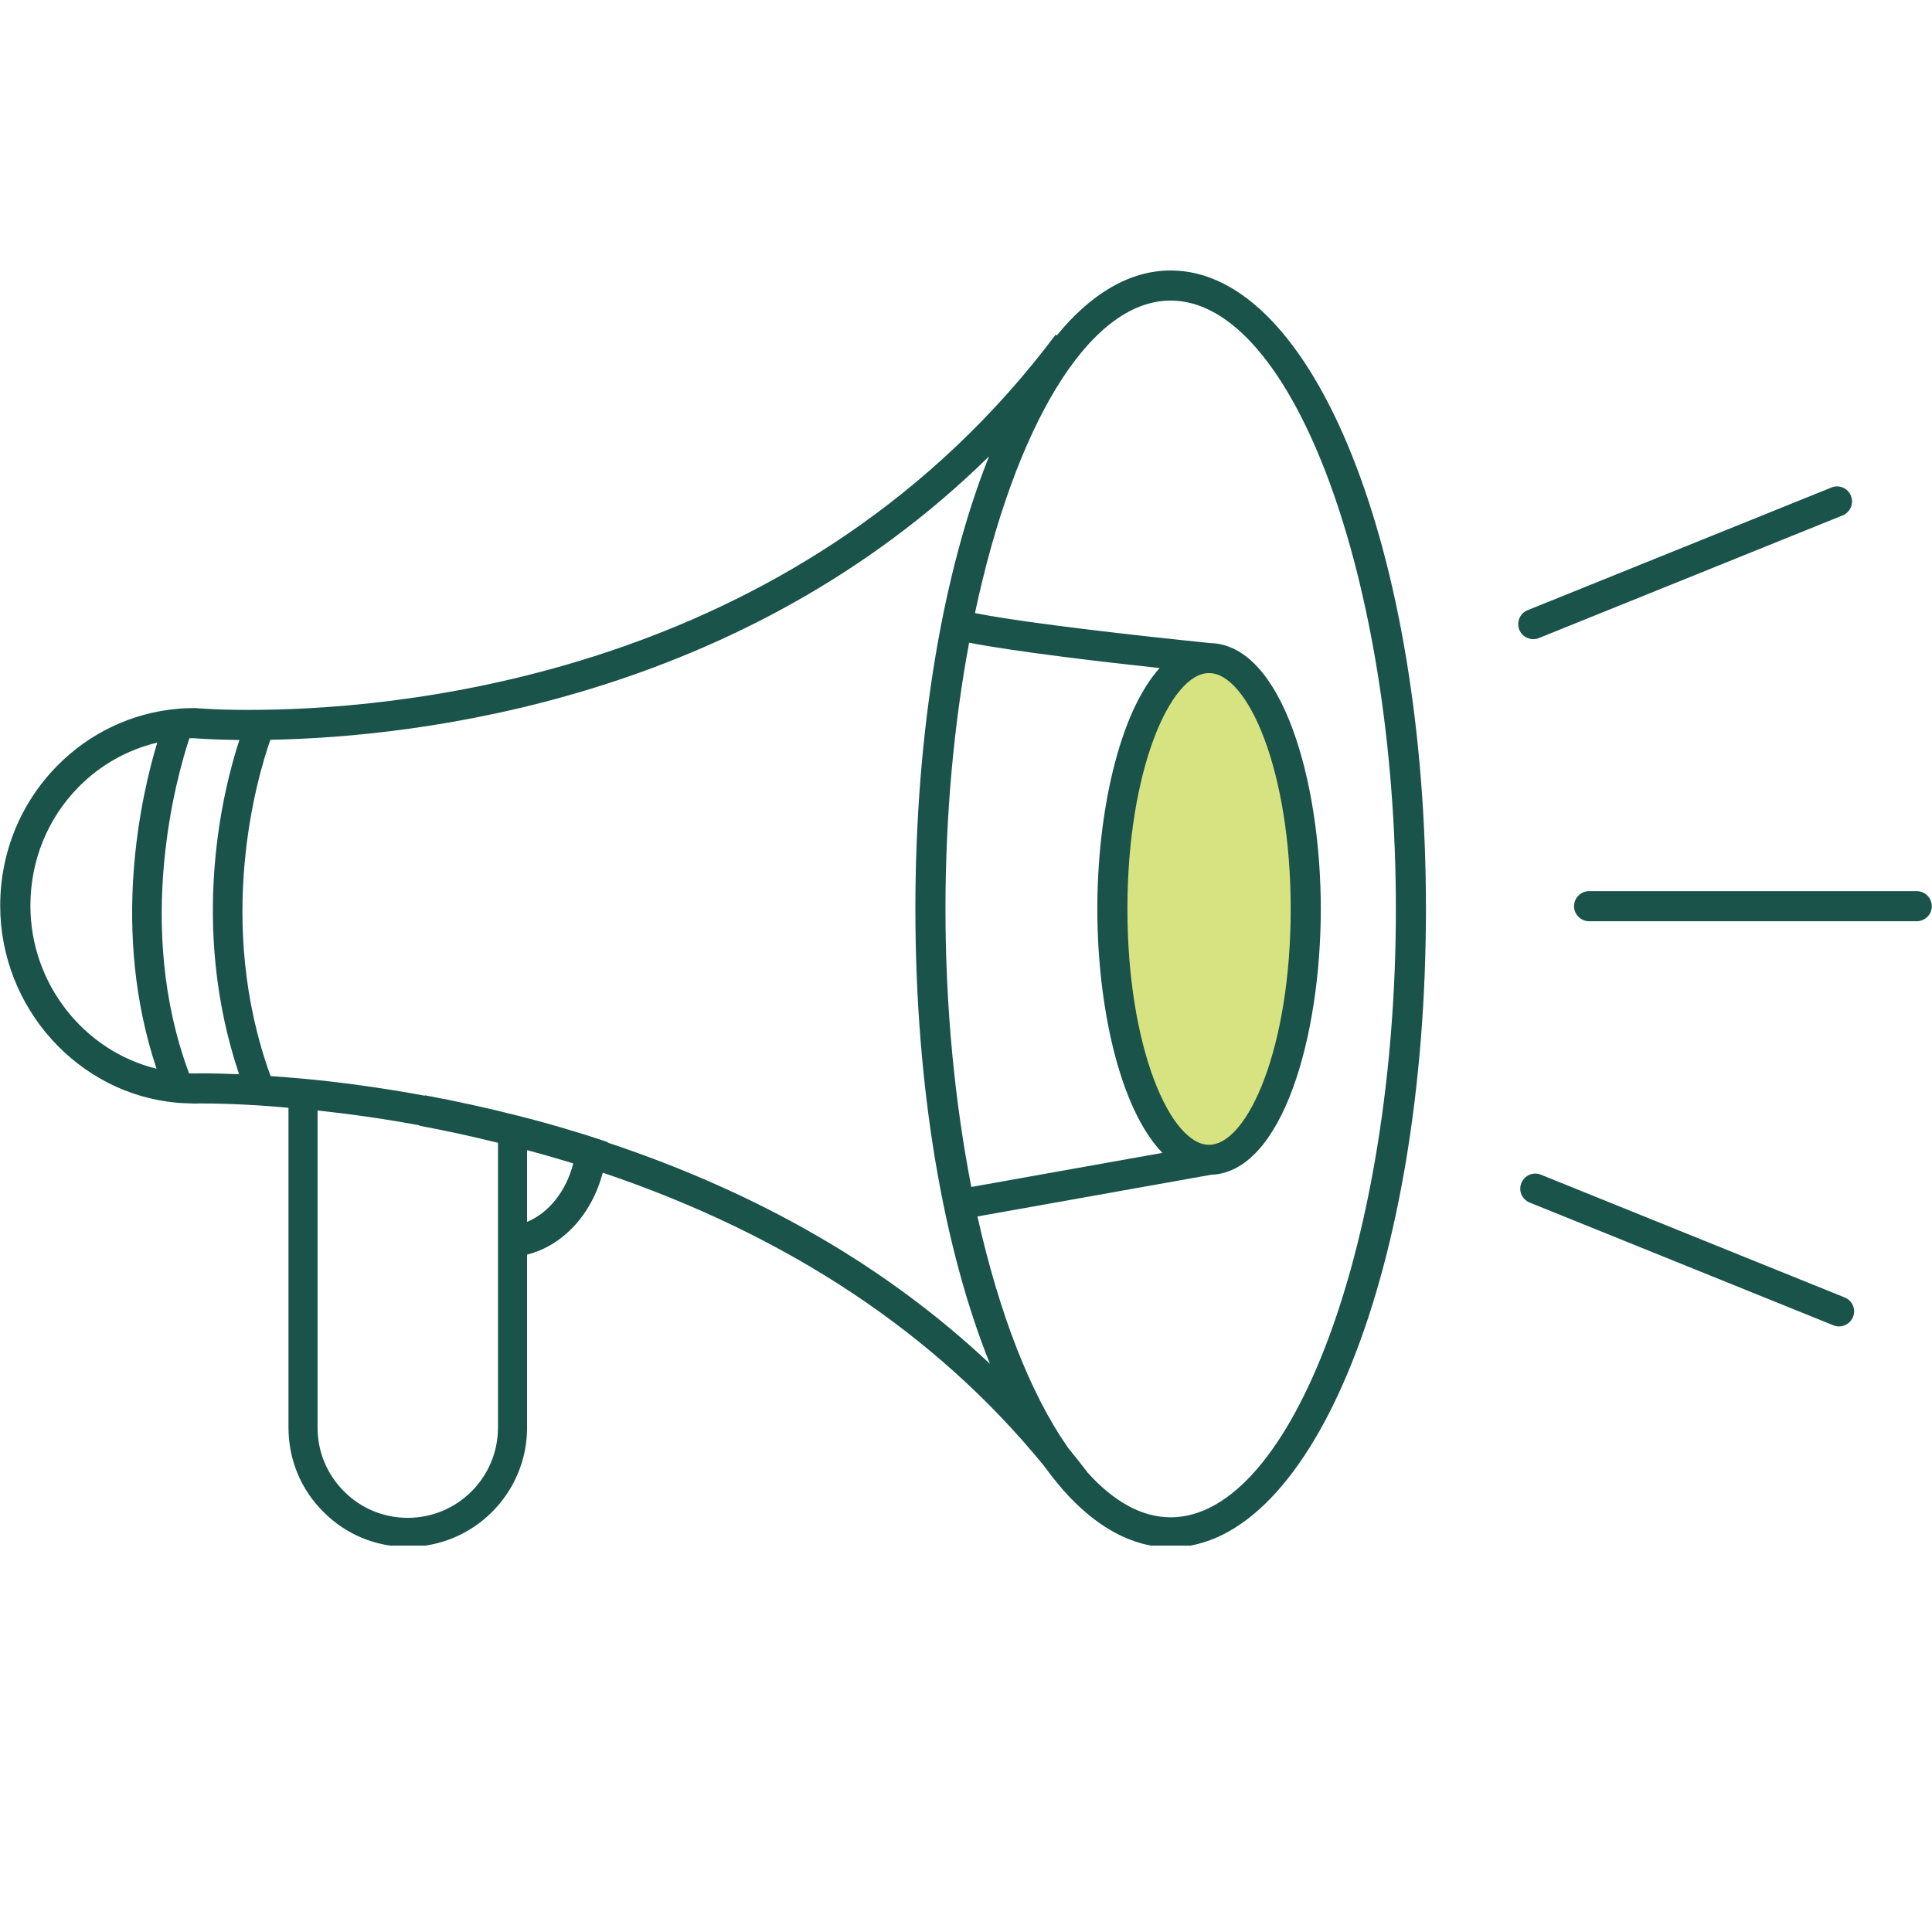 <svg xmlns="http://www.w3.org/2000/svg" xmlns:xlink="http://www.w3.org/1999/xlink" width="100" zoomAndPan="magnify" viewBox="0 0 75 75" height="100" preserveAspectRatio="xMidYMid meet" version="1.0"><defs><clipPath id="bc139ff6f9"><path d="M 43.535 25.844 L 50.316 25.844 L 50.316 45.051 L 43.535 45.051 Z M 43.535 25.844 " clip-rule="nonzero"/></clipPath><clipPath id="6d58ceb586"><path d="M 46.926 25.844 C 45.055 25.844 43.535 30.141 43.535 35.441 C 43.535 40.738 45.055 45.035 46.926 45.035 C 48.801 45.035 50.316 40.738 50.316 35.441 C 50.316 30.141 48.801 25.844 46.926 25.844 Z M 46.926 25.844 " clip-rule="nonzero"/></clipPath><clipPath id="feaf0fd014"><path d="M 0.535 0.844 L 7.316 0.844 L 7.316 20.051 L 0.535 20.051 Z M 0.535 0.844 " clip-rule="nonzero"/></clipPath><clipPath id="2ce1d3e98d"><path d="M 3.926 0.844 C 2.055 0.844 0.535 5.141 0.535 10.441 C 0.535 15.738 2.055 20.035 3.926 20.035 C 5.801 20.035 7.316 15.738 7.316 10.441 C 7.316 5.141 5.801 0.844 3.926 0.844 Z M 3.926 0.844 " clip-rule="nonzero"/></clipPath><clipPath id="4e6622586e"><rect x="0" width="8" y="0" height="21"/></clipPath><clipPath id="96537d9f6d"><path d="M 0.008 10.5 L 55.367 10.5 L 55.367 60 L 0.008 60 Z M 0.008 10.5 " clip-rule="nonzero"/></clipPath><clipPath id="5115ade161"><path d="M 61.094 34.578 L 74.992 34.578 L 74.992 35.77 L 61.094 35.77 Z M 61.094 34.578 " clip-rule="nonzero"/></clipPath></defs><g clip-path="url(#bc139ff6f9)"><g clip-path="url(#6d58ceb586)"><g transform="matrix(1, 0, 0, 1, 43, 25)"><g clip-path="url(#4e6622586e)"><g clip-path="url(#feaf0fd014)"><g clip-path="url(#2ce1d3e98d)"><path fill="#d7e381" d="M 0.535 0.844 L 7.316 0.844 L 7.316 20.023 L 0.535 20.023 Z M 0.535 0.844 " fill-opacity="1" fill-rule="nonzero"/></g></g></g></g></g></g><g clip-path="url(#96537d9f6d)"><path fill="#195349" d="M 45.445 58.902 C 44.312 58.902 43.223 58.277 42.219 57.164 L 42.195 57.129 C 41.938 56.793 41.703 56.496 41.48 56.227 L 41.441 56.172 C 40 54.109 38.785 50.988 37.945 47.223 L 47.012 45.605 C 49.781 45.508 51.273 40.242 51.273 35.285 C 51.273 30.316 49.773 25.039 46.992 24.965 C 46.922 24.957 40.496 24.32 37.848 23.801 C 39.371 16.629 42.238 11.668 45.445 11.668 C 50.184 11.668 54.188 22.484 54.188 35.285 C 54.188 48.086 50.184 58.902 45.445 58.902 Z M 42.598 35.285 C 42.598 39.082 43.473 43.055 45.125 44.754 L 37.707 46.078 C 37.07 42.82 36.703 39.145 36.703 35.285 C 36.703 31.605 37.035 28.09 37.621 24.949 C 39.449 25.305 42.879 25.703 45.016 25.934 C 43.434 27.695 42.598 31.574 42.598 35.285 Z M 46.934 44.441 C 45.438 44.441 43.766 40.68 43.766 35.285 C 43.766 29.891 45.438 26.129 46.934 26.129 C 48.434 26.129 50.105 29.891 50.105 35.285 C 50.105 40.68 48.434 44.441 46.934 44.441 Z M 23.598 44.359 L 23.598 44.34 L 23.129 44.184 C 22.855 44.09 22.582 44.008 22.309 43.926 C 21.543 43.691 20.781 43.48 20.047 43.297 C 18.891 43.004 17.695 42.742 16.496 42.52 L 16.496 42.535 C 16.496 42.535 16.492 42.535 16.492 42.535 C 14.926 42.246 13.352 42.023 11.82 41.879 C 11.383 41.84 10.941 41.805 10.504 41.773 C 8.328 35.785 9.988 30.16 10.496 28.719 C 16.215 28.609 28.762 27.184 38.395 17.715 C 36.617 22.168 35.535 28.352 35.535 35.285 C 35.535 42.266 36.633 48.484 38.43 52.945 C 34.453 49.195 29.48 46.316 23.598 44.359 Z M 20.461 47.434 L 20.461 44.648 C 20.957 44.781 21.457 44.922 21.961 45.074 C 22.059 45.105 22.156 45.133 22.254 45.164 C 21.98 46.242 21.301 47.086 20.461 47.434 Z M 15.832 58.922 C 14.891 58.922 14.016 58.559 13.355 57.895 C 12.691 57.234 12.328 56.355 12.328 55.418 L 12.328 43.109 C 13.633 43.25 14.957 43.438 16.281 43.684 L 16.277 43.699 C 17.309 43.891 18.332 44.117 19.332 44.363 L 19.332 55.418 C 19.332 57.352 17.762 58.922 15.832 58.922 Z M 7.539 41.672 C 7.469 41.672 7.406 41.668 7.34 41.668 C 5.207 35.961 6.863 30.133 7.352 28.66 C 7.406 28.656 7.457 28.656 7.516 28.656 C 7.656 28.668 8.285 28.715 9.293 28.727 C 8.652 30.68 7.344 35.93 9.281 41.703 C 8.191 41.656 7.562 41.668 7.539 41.672 Z M 1.18 35.16 C 1.18 33.418 1.84 31.781 3.047 30.555 C 3.891 29.695 4.953 29.102 6.105 28.828 C 5.477 30.906 4.281 36.121 6.078 41.488 C 3.27 40.805 1.18 38.195 1.18 35.16 Z M 45.445 10.5 C 43.848 10.5 42.348 11.406 41.023 13.023 L 40.98 12.992 C 31.258 25.949 16.148 27.496 10.102 27.555 C 8.543 27.578 7.605 27.488 7.594 27.488 L 7.539 27.488 C 7.305 27.488 7.094 27.496 6.898 27.516 C 5.129 27.668 3.465 28.457 2.211 29.738 C 0.793 31.184 0.008 33.109 0.008 35.16 C 0.008 39.121 3.035 42.48 6.891 42.809 C 7.094 42.828 7.297 42.828 7.555 42.84 C 7.562 42.836 8.504 42.816 10.07 42.914 C 10.445 42.938 10.82 42.969 11.199 43.004 L 11.199 55.418 C 11.199 56.66 11.68 57.824 12.555 58.691 C 13.426 59.57 14.59 60.051 15.832 60.051 C 18.383 60.051 20.461 57.973 20.461 55.418 L 20.461 48.703 C 21.859 48.352 22.977 47.137 23.398 45.523 C 30.566 47.941 36.32 51.754 40.5 56.871 L 40.562 56.953 C 40.57 56.961 40.574 56.969 40.582 56.977 C 40.793 57.266 41.008 57.535 41.227 57.789 C 41.238 57.805 41.25 57.82 41.266 57.836 C 42.531 59.27 43.945 60.07 45.445 60.07 C 51.004 60.07 55.355 49.184 55.355 35.285 C 55.355 21.387 51.004 10.5 45.445 10.5 " fill-opacity="1" fill-rule="nonzero"/></g><g clip-path="url(#5115ade161)"><path fill="#195349" d="M 74.406 35.762 L 61.691 35.762 C 61.367 35.762 61.105 35.5 61.105 35.18 C 61.105 34.855 61.367 34.594 61.691 34.594 L 74.406 34.594 C 74.73 34.594 74.992 34.855 74.992 35.18 C 74.992 35.5 74.73 35.762 74.406 35.762 " fill-opacity="1" fill-rule="nonzero"/></g><path fill="#195349" d="M 59.523 24.812 C 59.289 24.812 59.07 24.676 58.98 24.449 C 58.859 24.148 59.004 23.809 59.301 23.688 L 71.094 18.926 C 71.391 18.801 71.734 18.949 71.852 19.246 C 71.973 19.547 71.828 19.887 71.531 20.008 L 59.738 24.77 C 59.668 24.801 59.594 24.812 59.523 24.812 " fill-opacity="1" fill-rule="nonzero"/><path fill="#195349" d="M 71.391 51.492 C 71.316 51.492 71.246 51.477 71.172 51.449 L 59.383 46.684 C 59.082 46.562 58.938 46.223 59.059 45.926 C 59.18 45.625 59.52 45.48 59.82 45.602 L 71.609 50.367 C 71.91 50.488 72.055 50.828 71.934 51.125 C 71.84 51.352 71.621 51.492 71.391 51.492 " fill-opacity="1" fill-rule="nonzero"/></svg>